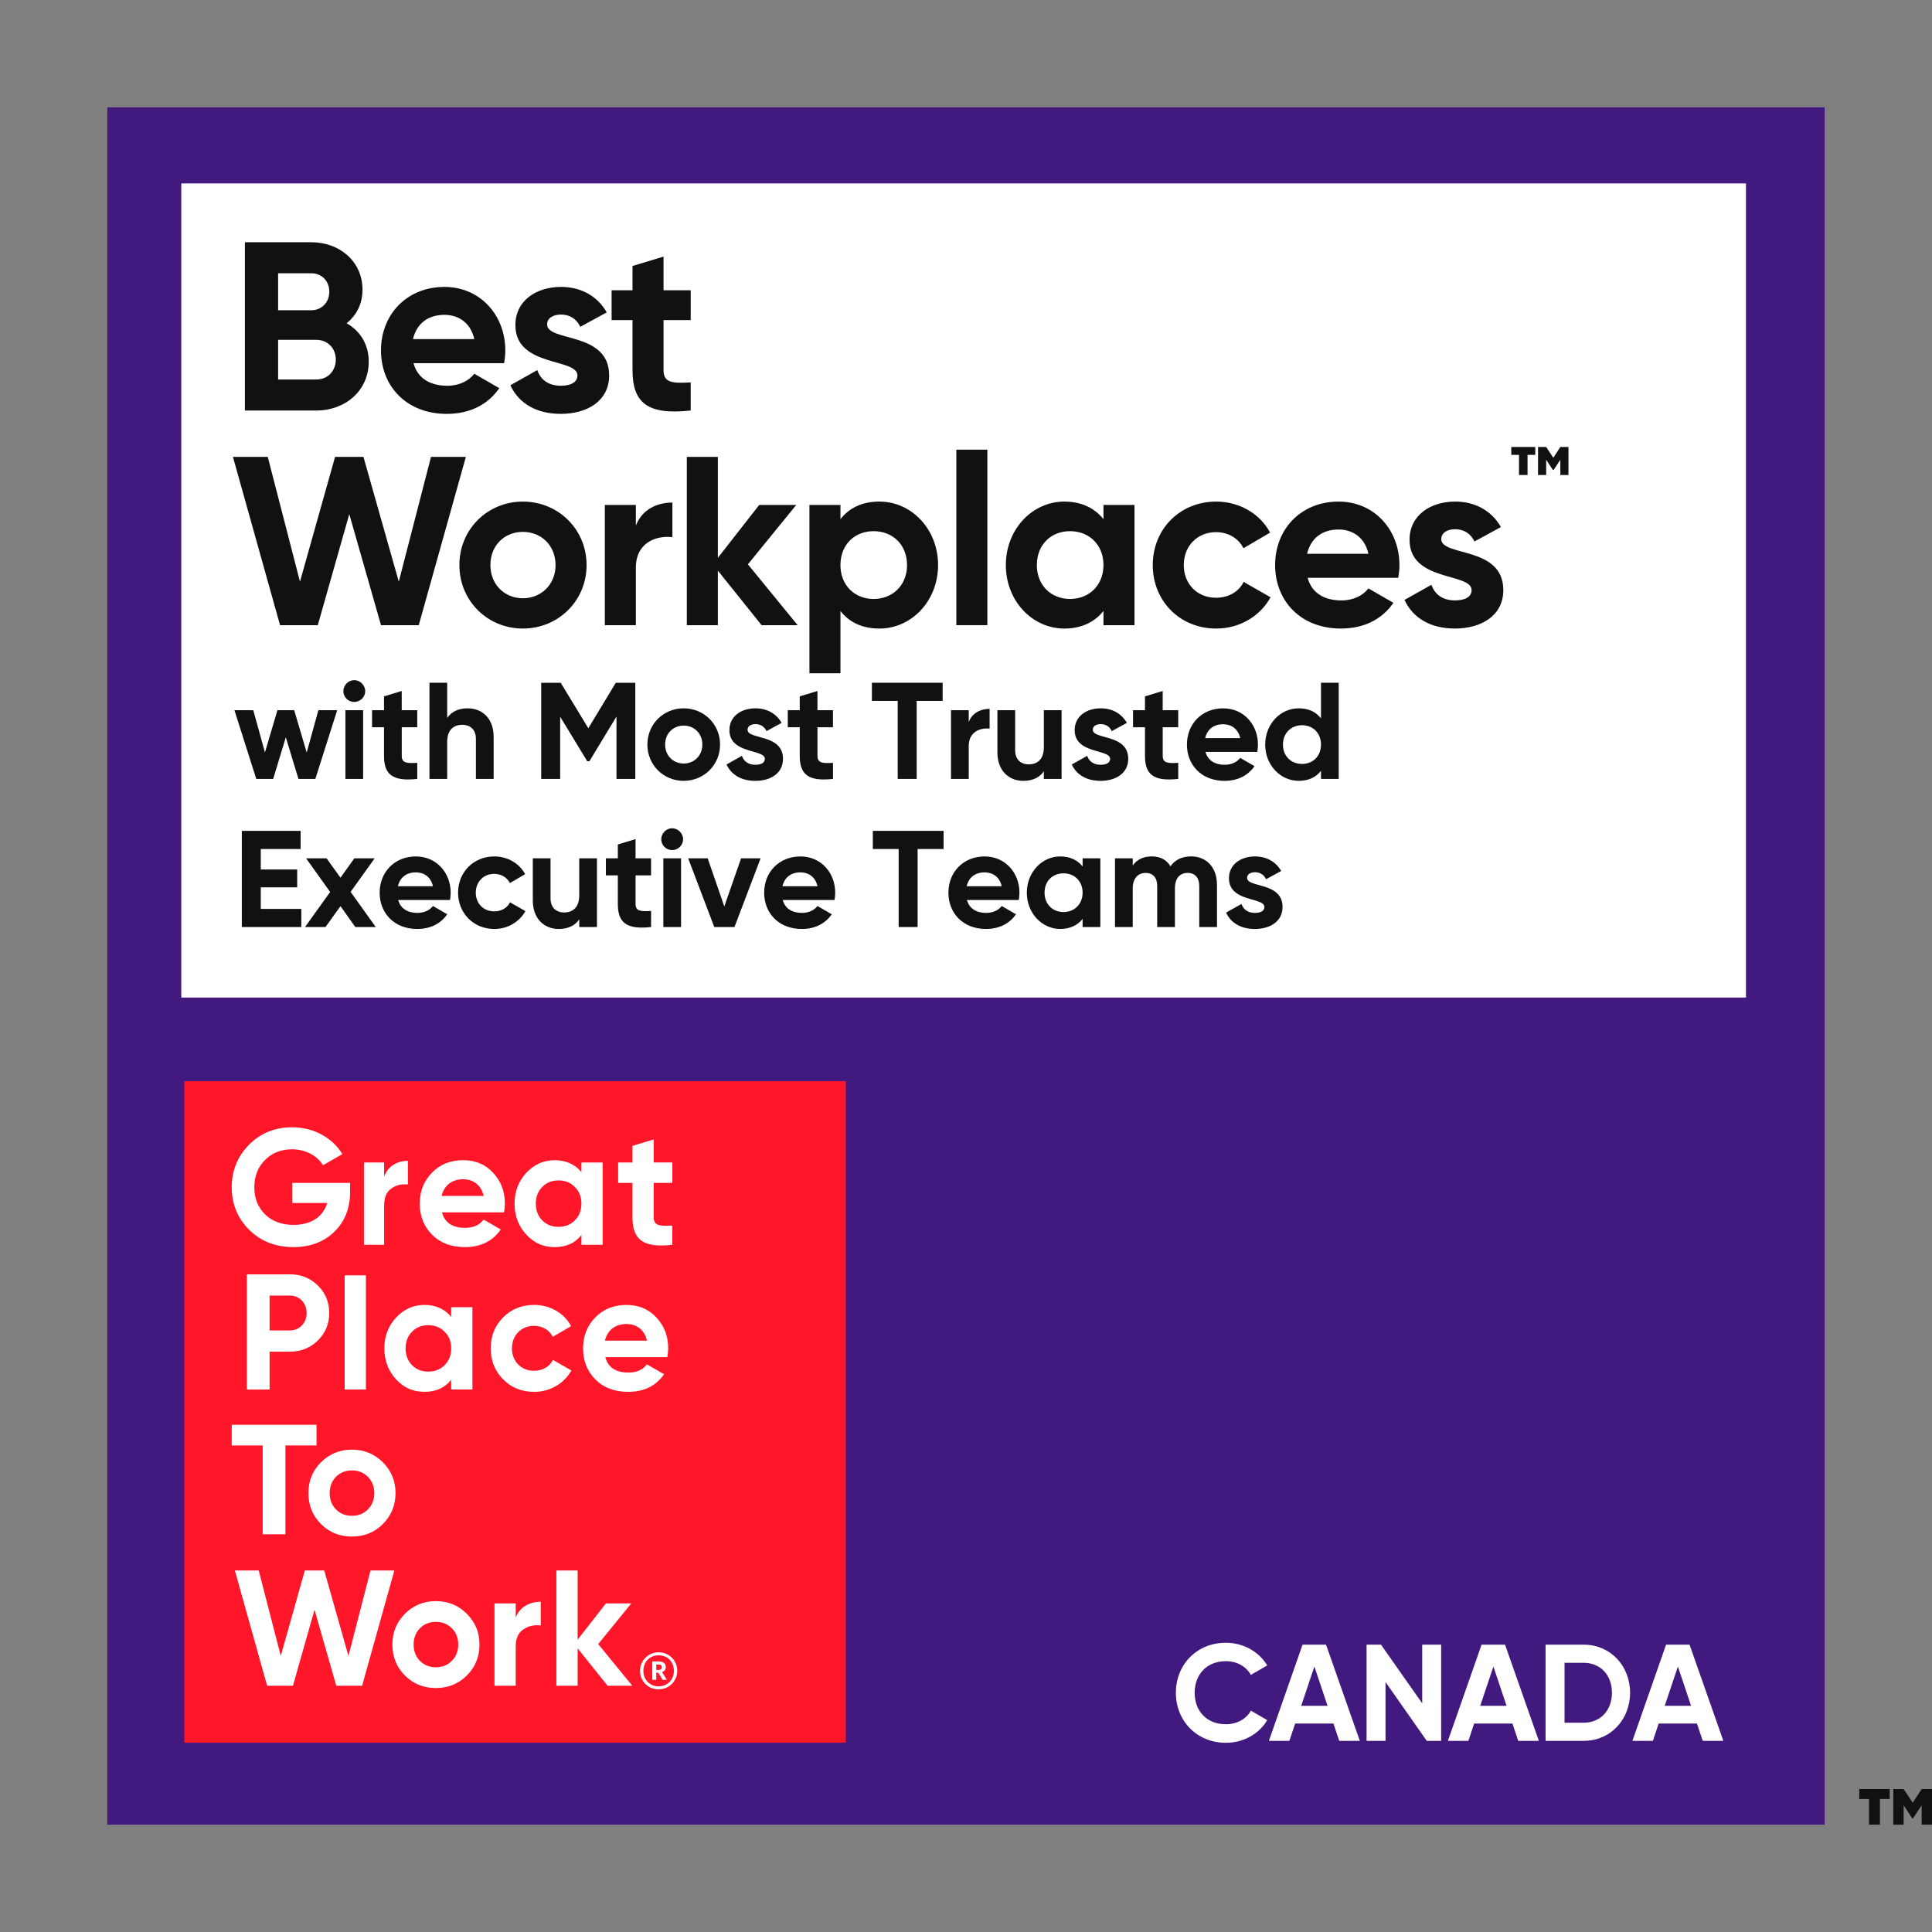 <?xml version="1.0" encoding="UTF-8"?><svg id="Layer_1" xmlns="http://www.w3.org/2000/svg" xmlns:xlink="http://www.w3.org/1999/xlink" viewBox="0 0 900 900"><rect x="0" y="0" width="900" height="900" fill="#808080" stroke="none"/><defs><style>.cls-1{fill:#fff;}.cls-2{fill:#111;}.cls-3{clip-path:url(#clippath-1);}.cls-4{fill:#ff1628;}.cls-5{clip-path:url(#clippath);}.cls-6{fill:none;}.cls-7{fill:#41197f;}</style><clipPath id="clippath"><rect class="cls-6" x="50" y="50" width="800" height="800"/></clipPath><clipPath id="clippath-1"><rect class="cls-6" x="50" y="50" width="800" height="800"/></clipPath></defs><g id="SPACER"><rect class="cls-6" width="900" height="900"/></g><g id="category_list_badge_1"><g class="cls-5"><rect class="cls-7" x="50" y="50" width="800" height="800"/><path class="cls-1" d="m547.77,788.55c0-13.12,9.73-23.29,23.29-23.29,8.19,0,15.42,4.16,19.26,10.56l-7.62,4.42c-2.18-3.97-6.53-6.4-11.65-6.4-8.77,0-14.53,6.08-14.53,14.72s5.76,14.66,14.53,14.66c5.12,0,9.54-2.43,11.65-6.34l7.62,4.42c-3.78,6.4-11.01,10.56-19.26,10.56-13.57,0-23.29-10.24-23.29-23.29Z"/><path class="cls-1" d="m621.18,802.89h-17.85l-2.69,8.06h-9.54l15.68-44.8h10.94l15.74,44.8h-9.6l-2.69-8.06Zm-2.75-8.25l-6.14-18.3-6.14,18.3h12.29Z"/><path class="cls-1" d="m671.35,766.15v44.8h-6.72l-19.2-27.39v27.39h-8.83v-44.8h6.72l19.2,27.33v-27.33h8.83Z"/><path class="cls-1" d="m704.57,802.89h-17.85l-2.69,8.06h-9.54l15.68-44.8h10.94l15.74,44.8h-9.6l-2.69-8.06Zm-2.75-8.25l-6.14-18.3-6.14,18.3h12.29Z"/><path class="cls-1" d="m759.35,788.55c0,12.61-9.21,22.4-21.57,22.4h-17.79v-44.8h17.79c12.35,0,21.57,9.79,21.57,22.4Zm-8.45,0c0-8.25-5.38-13.95-13.12-13.95h-8.96v27.9h8.96c7.74,0,13.12-5.7,13.12-13.95Z"/><path class="cls-1" d="m790.52,802.89h-17.85l-2.69,8.06h-9.54l15.68-44.8h10.94l15.74,44.8h-9.6l-2.69-8.06Zm-2.75-8.25l-6.14-18.3-6.14,18.3h12.29Z"/><rect class="cls-1" x="84.45" y="85.44" width="728.89" height="379.26"/><rect class="cls-4" x="85.84" y="503.68" width="308.15" height="308.15"/><g class="cls-3"><path class="cls-1" d="m163.09,551.04v4.14c0,7.67-2.46,13.88-7.36,18.64-4.91,4.75-11.28,7.13-19.02,7.13-8.28,0-15.18-2.68-20.63-8.05-5.44-5.44-8.13-12.04-8.13-19.79s2.69-14.42,8.06-19.85c5.44-5.45,12.11-8.13,20.09-8.13,10.05,0,18.79,4.91,23.39,12.49l-9.04,5.21c-2.53-4.36-8.06-7.44-14.42-7.44-5.14,0-9.35,1.69-12.65,5.06-3.3,3.3-4.91,7.51-4.91,12.65s1.69,9.28,4.98,12.58c3.37,3.3,7.82,4.91,13.35,4.91,8.2,0,13.72-3.84,15.64-10.2h-16.26v-9.36h26.92Z"/><path class="cls-1" d="m178.94,548.12c1.75-4.91,6.12-7.36,11.07-7.36v11.05c-2.84-.39-5.46.23-7.72,1.84-2.26,1.61-3.35,4.21-3.35,7.9v18.32h-9.4v-38.34h9.4v6.59Z"/><path class="cls-1" d="m205.89,564.76c1.3,4.84,4.9,7.22,10.81,7.22,3.76,0,6.67-1.31,8.59-3.84l7.98,4.6c-3.76,5.45-9.36,8.21-16.72,8.21-6.37,0-11.43-1.92-15.26-5.75-3.83-3.83-5.75-8.67-5.75-14.5s1.92-10.58,5.68-14.41c3.76-3.92,8.66-5.83,14.57-5.83,5.6,0,10.27,1.92,13.88,5.83,3.68,3.91,5.52,8.66,5.52,14.41,0,1.31-.15,2.61-.38,4.06h-28.91Zm19.4-7.66c-1.15-5.21-4.98-7.75-9.51-7.75-5.29,0-8.9,2.84-10.05,7.75h19.56Z"/><path class="cls-1" d="m270.84,541.53h9.89v38.34h-9.89v-4.52c-2.99,3.76-7.13,5.6-12.5,5.6s-9.51-1.92-13.19-5.83c-3.61-3.91-5.45-8.74-5.45-14.41s1.84-10.43,5.45-14.35c3.68-3.91,8.05-5.9,13.19-5.9s9.51,1.84,12.5,5.6v-4.53Zm-10.66,29.98c3.07,0,5.6-1,7.59-2.99,2.07-2.08,3.07-4.68,3.07-7.82s-.99-5.76-3.07-7.75c-1.99-2.07-4.52-3.07-7.59-3.07s-5.6.99-7.59,3.07c-1.99,1.99-2.99,4.61-2.99,7.75s.99,5.75,2.99,7.82c1.99,1.99,4.52,2.99,7.59,2.99"/><path class="cls-1" d="m313.18,551.04h-8.67v15.96c0,4.13,2.99,4.21,8.67,3.91v8.97c-13.58,1.53-18.56-2.37-18.56-12.88v-15.96h-6.67v-9.51h6.67v-7.75l9.9-2.99v10.73h8.67v9.51Z"/><path class="cls-1" d="m135.02,593.62c5.14,0,9.51,1.76,13.04,5.21,3.53,3.45,5.3,7.75,5.3,12.81s-1.77,9.36-5.3,12.81c-3.53,3.45-7.9,5.21-13.04,5.21h-9.43v17.64h-10.58v-53.67h20.01Zm0,26.15c4.53,0,7.82-3.52,7.82-8.13s-3.3-8.12-7.82-8.12h-9.43v16.26h9.43Z"/><rect class="cls-1" x="160.56" y="594.11" width="9.89" height="53.18"/><path class="cls-1" d="m210.18,608.95h9.89v38.34h-9.89v-4.52c-2.99,3.76-7.13,5.6-12.5,5.6s-9.51-1.92-13.19-5.83c-3.6-3.91-5.45-8.74-5.45-14.42s1.84-10.43,5.45-14.34c3.68-3.91,8.05-5.9,13.19-5.9s9.51,1.84,12.5,5.6v-4.52Zm-10.66,29.99c3.07,0,5.6-.99,7.59-2.99,2.07-2.07,3.07-4.68,3.07-7.82s-1-5.75-3.07-7.74c-2-2.07-4.53-3.07-7.59-3.07s-5.6.99-7.59,3.07c-1.99,1.99-2.99,4.6-2.99,7.74s1,5.75,2.99,7.82c1.99,2,4.52,2.99,7.59,2.99"/><path class="cls-1" d="m234.34,642.54c-3.84-3.91-5.75-8.66-5.75-14.41s1.91-10.51,5.75-14.42c3.91-3.92,8.74-5.83,14.49-5.83,7.44,0,14.04,3.84,17.18,9.9l-8.51,4.98c-1.54-3.15-4.83-5.14-8.74-5.14-5.9,0-10.28,4.37-10.28,10.51,0,2.99,1,5.51,2.92,7.51,1.92,1.92,4.37,2.92,7.36,2.92,3.99,0,7.29-1.91,8.82-5.06l8.59,4.91c-3.37,6.06-9.89,9.97-17.33,9.97-5.75,0-10.58-1.92-14.49-5.83"/><path class="cls-1" d="m281.97,632.19c1.3,4.83,4.9,7.21,10.82,7.21,3.75,0,6.67-1.31,8.58-3.83l7.98,4.6c-3.76,5.44-9.36,8.21-16.72,8.21-6.37,0-11.42-1.92-15.26-5.75-3.83-3.84-5.75-8.67-5.75-14.49s1.92-10.58,5.68-14.42c3.76-3.91,8.66-5.83,14.57-5.83,5.6,0,10.27,1.92,13.88,5.83,3.68,3.91,5.52,8.66,5.52,14.42,0,1.3-.15,2.6-.39,4.06h-28.91Zm19.4-7.67c-1.15-5.21-4.98-7.74-9.51-7.74-5.29,0-8.9,2.84-10.05,7.74h19.55Z"/><polygon class="cls-1" points="147.44 663.72 147.44 673.34 132.95 673.34 132.95 714.72 122.37 714.72 122.37 673.34 107.95 673.34 107.95 663.72 147.44 663.72"/><path class="cls-1" d="m163.93,715.79c-5.67,0-10.5-1.91-14.42-5.83-3.91-3.91-5.83-8.74-5.83-14.42s1.92-10.43,5.83-14.34c3.91-3.91,8.74-5.9,14.42-5.9s10.5,1.99,14.42,5.9c3.91,3.91,5.9,8.66,5.9,14.34s-1.99,10.5-5.9,14.42c-3.92,3.91-8.74,5.83-14.42,5.83m0-9.66c2.99,0,5.45-.99,7.44-2.99,1.99-1.99,2.99-4.53,2.99-7.59s-1-5.6-2.99-7.59c-1.99-1.99-4.45-2.99-7.44-2.99s-5.44,1-7.44,2.99c-1.92,2-2.92,4.52-2.92,7.59s1,5.6,2.92,7.59c2,2,4.45,2.99,7.44,2.99"/><polygon class="cls-1" points="124.43 785.28 109.4 731.6 120.52 731.6 130.8 771.4 141.99 731.6 151.04 731.6 162.32 771.4 172.59 731.6 183.71 731.6 168.68 785.28 156.64 785.28 146.52 749.85 136.47 785.28 124.43 785.28"/><path class="cls-1" d="m203.04,786.35c-5.67,0-10.5-1.92-14.42-5.83-3.91-3.91-5.83-8.74-5.83-14.42s1.91-10.43,5.83-14.34c3.91-3.91,8.74-5.9,14.42-5.9s10.51,1.99,14.42,5.9c3.92,3.91,5.91,8.66,5.91,14.34s-1.99,10.51-5.91,14.42c-3.91,3.91-8.74,5.83-14.42,5.83m0-9.67c2.99,0,5.45-.99,7.44-2.99,1.99-2,2.99-4.53,2.99-7.59s-1-5.6-2.99-7.59c-1.99-1.99-4.45-2.99-7.44-2.99s-5.44,1-7.44,2.99c-1.92,1.99-2.92,4.52-2.92,7.59s1,5.6,2.92,7.59c1.99,1.99,4.45,2.99,7.44,2.99"/><path class="cls-1" d="m240.24,753.53c1.84-4.91,6.44-7.37,11.66-7.37v11.04c-2.99-.38-5.75.23-8.13,1.84-2.37,1.61-3.53,4.22-3.53,7.9v18.33h-9.89v-38.35h9.89v6.6Z"/><polygon class="cls-1" points="294.54 785.28 283.03 785.28 269.08 767.87 269.08 785.28 259.18 785.28 259.18 731.6 269.08 731.6 269.08 763.81 282.26 746.94 294.07 746.94 278.66 765.88 294.54 785.28"/><path class="cls-1" d="m298.15,778.37c0-4.8,3.82-8.67,8.67-8.67s8.67,3.83,8.67,8.63-3.83,8.63-8.67,8.63-8.67-3.71-8.67-8.59m15.77-.03c0-4.26-2.97-7.23-7.1-7.23s-7.11,3.01-7.11,7.26,3.12,7.19,7.11,7.19,7.1-2.97,7.1-7.22m-10.07-4.38h3.01c1.99,0,3.28.83,3.28,2.59v.03c0,1.29-.74,1.99-1.76,2.3l2.27,3.63h-1.96l-2.07-3.32h-.9v3.32h-1.87v-8.55Zm2.97,3.95c.98,0,1.48-.43,1.48-1.25v-.03c0-.9-.55-1.22-1.48-1.22h-1.1v2.5h1.1Z"/></g></g></g><path class="cls-2" d="m171.77,168.5c0,13.44-10.86,22.74-24.42,22.74h-33.26v-78.4h30.91c13.22,0,23.86,8.96,23.86,22.06,0,6.72-2.8,11.98-7.39,15.68,6.27,3.58,10.3,9.74,10.3,17.92Zm-42.22-41.22v17.25h15.46c4.82,0,8.4-3.7,8.4-8.62s-3.47-8.62-8.4-8.62h-15.46Zm26.88,40.21c0-5.26-3.81-9.18-9.07-9.18h-17.81v18.48h17.81c5.26,0,9.07-3.92,9.07-9.3Z"/><path class="cls-2" d="m208.4,179.7c5.6,0,10.08-2.35,12.54-5.6l11.65,6.72c-5.26,7.62-13.66,11.98-24.42,11.98-18.82,0-30.69-12.88-30.69-29.57s11.98-29.57,29.57-29.57c16.58,0,28.34,13.1,28.34,29.57,0,2.13-.22,4.03-.56,5.94h-42.22c2.02,7.39,8.18,10.53,15.79,10.53Zm12.54-21.73c-1.79-8.06-7.84-11.31-13.89-11.31-7.73,0-12.99,4.14-14.67,11.31h28.56Z"/><path class="cls-2" d="m283.77,174.88c0,12.1-10.53,17.92-22.51,17.92-11.2,0-19.49-4.7-23.52-13.33l12.54-7.06c1.57,4.59,5.38,7.28,10.98,7.28,4.59,0,7.73-1.57,7.73-4.82,0-8.18-28.9-3.7-28.9-23.41,0-11.42,9.74-17.81,21.28-17.81,9.07,0,16.91,4.14,21.28,11.87l-12.32,6.72c-1.68-3.58-4.82-5.71-8.96-5.71-3.58,0-6.5,1.57-6.5,4.59,0,8.29,28.9,3.14,28.9,23.74Z"/><path class="cls-2" d="m309.09,149.12v23.3c0,6.05,4.37,6.16,12.66,5.71v13.1c-20.27,2.24-27.1-3.7-27.1-18.82v-23.3h-9.74v-13.89h9.74v-11.31l14.45-4.37v15.68h12.66v13.89h-12.66Z"/><path class="cls-2" d="m108.49,212.83h16.24l15.01,58.13,16.35-58.13h13.22l16.46,58.13,15.01-58.13h16.24l-21.95,78.4h-17.58l-14.78-51.74-14.67,51.74h-17.58l-21.95-78.4Z"/><path class="cls-2" d="m214,263.23c0-16.69,13.1-29.57,29.57-29.57s29.68,12.88,29.68,29.57-13.22,29.57-29.68,29.57-29.57-12.88-29.57-29.57Zm44.8,0c0-9.07-6.61-15.46-15.23-15.46s-15.12,6.38-15.12,15.46,6.61,15.46,15.12,15.46,15.23-6.38,15.23-15.46Z"/><path class="cls-2" d="m313.23,234.11v16.13c-7.5-.9-17.02,2.46-17.02,14.22v26.77h-14.45v-56h14.45v9.63c2.91-7.62,9.97-10.75,17.02-10.75Z"/><path class="cls-2" d="m354.78,291.23l-20.38-25.42v25.42h-14.45v-78.4h14.45v47.04l19.26-24.64h17.25l-22.51,27.66,23.18,28.34h-16.8Z"/><path class="cls-2" d="m436.99,263.23c0,16.69-12.32,29.57-27.33,29.57-8.18,0-14.11-3.02-18.14-8.18v29.01h-14.45v-78.4h14.45v6.61c4.03-5.15,9.97-8.18,18.14-8.18,15.01,0,27.33,12.88,27.33,29.57Zm-14.45,0c0-9.41-6.61-15.79-15.57-15.79s-15.46,6.38-15.46,15.79,6.61,15.79,15.46,15.79,15.57-6.38,15.57-15.79Z"/><path class="cls-2" d="m445.5,209.47h14.45v81.76h-14.45v-81.76Z"/><path class="cls-2" d="m528.49,235.23v56h-14.45v-6.61c-4.03,5.04-10.08,8.18-18.26,8.18-14.9,0-27.22-12.88-27.22-29.57s12.32-29.57,27.22-29.57c8.18,0,14.22,3.14,18.26,8.18v-6.61h14.45Zm-14.45,28c0-9.41-6.61-15.79-15.57-15.79s-15.46,6.38-15.46,15.79,6.61,15.79,15.46,15.79,15.57-6.38,15.57-15.79Z"/><path class="cls-2" d="m537,263.23c0-16.69,12.54-29.57,29.57-29.57,10.98,0,20.5,5.82,25.09,14.45l-12.43,7.28c-2.24-4.59-7.06-7.5-12.77-7.5-8.62,0-15.01,6.38-15.01,15.34s6.38,15.23,15.01,15.23c5.82,0,10.64-2.8,12.88-7.39l12.54,7.17c-4.82,8.74-14.34,14.56-25.31,14.56-17.02,0-29.57-12.88-29.57-29.57Z"/><path class="cls-2" d="m624.92,279.7c5.6,0,10.08-2.35,12.54-5.6l11.65,6.72c-5.26,7.62-13.66,11.98-24.42,11.98-18.82,0-30.69-12.88-30.69-29.57s11.98-29.57,29.57-29.57c16.58,0,28.34,13.1,28.34,29.57,0,2.13-.22,4.03-.56,5.94h-42.22c2.02,7.39,8.18,10.53,15.79,10.53Zm12.54-21.73c-1.79-8.06-7.84-11.31-13.89-11.31-7.73,0-12.99,4.14-14.67,11.31h28.56Z"/><path class="cls-2" d="m700.3,274.88c0,12.1-10.53,17.92-22.51,17.92-11.2,0-19.49-4.7-23.52-13.33l12.54-7.06c1.57,4.59,5.38,7.28,10.98,7.28,4.59,0,7.73-1.57,7.73-4.82,0-8.18-28.9-3.7-28.9-23.41,0-11.42,9.74-17.81,21.28-17.81,9.07,0,16.91,4.14,21.28,11.87l-12.32,6.72c-1.68-3.58-4.82-5.71-8.96-5.71-3.58,0-6.5,1.57-6.5,4.59,0,8.29,28.9,3.14,28.9,23.74Z"/><path class="cls-2" d="m715.18,211.89h-3.59v9.4h-3.98v-9.4h-3.59v-3.66h11.17v3.66Zm15.47-3.66v13.06h-3.79v-7.12l-3.13,4.77h-.33l-3.13-4.77v7.12h-3.79v-13.06h3.79l3.33,5.03,3.26-5.03h3.79Z"/><path class="cls-2" d="m157.07,330.85l-10.17,32h-7.87l-5.89-19.39-5.89,19.39h-7.87l-10.17-32h8.77l5.44,19.65,5.82-19.65h7.81l5.82,19.71,5.44-19.71h8.77Z"/><path class="cls-2" d="m159.95,321.96c0-2.75,2.3-5.12,5.06-5.12s5.12,2.37,5.12,5.12-2.3,5.05-5.12,5.05-5.06-2.3-5.06-5.05Zm.96,8.89h8.25v32h-8.25v-32Z"/><path class="cls-2" d="m187.15,338.79v13.31c0,3.46,2.5,3.52,7.23,3.26v7.49c-11.58,1.28-15.49-2.11-15.49-10.75v-13.31h-5.57v-7.94h5.57v-6.46l8.25-2.5v8.96h7.23v7.94h-7.23Z"/><path class="cls-2" d="m229.96,343.2v19.65h-8.26v-18.62c0-4.35-2.62-6.59-6.34-6.59-4.03,0-7.04,2.37-7.04,7.94v17.28h-8.26v-44.8h8.26v16.38c1.92-2.88,5.25-4.48,9.54-4.48,6.78,0,12.1,4.74,12.1,13.25Z"/><path class="cls-2" d="m295.95,362.85h-8.77v-29.05l-12.61,20.8h-1.02l-12.61-20.73v28.99h-8.83v-44.8h9.09l12.86,21.18,12.8-21.18h9.09v44.8Z"/><path class="cls-2" d="m301.58,346.85c0-9.54,7.49-16.89,16.89-16.89s16.96,7.36,16.96,16.89-7.55,16.89-16.96,16.89-16.89-7.36-16.89-16.89Zm25.6,0c0-5.18-3.78-8.83-8.7-8.83s-8.64,3.65-8.64,8.83,3.78,8.83,8.64,8.83,8.7-3.65,8.7-8.83Z"/><path class="cls-2" d="m364.74,353.51c0,6.91-6.02,10.24-12.86,10.24-6.4,0-11.14-2.69-13.44-7.62l7.17-4.03c.89,2.62,3.07,4.16,6.27,4.16,2.62,0,4.42-.9,4.42-2.75,0-4.67-16.51-2.11-16.51-13.38,0-6.53,5.57-10.17,12.16-10.17,5.18,0,9.66,2.37,12.16,6.78l-7.04,3.84c-.96-2.05-2.75-3.26-5.12-3.26-2.05,0-3.71.9-3.71,2.62,0,4.74,16.51,1.79,16.51,13.57Z"/><path class="cls-2" d="m380.81,338.79v13.31c0,3.46,2.5,3.52,7.23,3.26v7.49c-11.58,1.28-15.49-2.11-15.49-10.75v-13.31h-5.57v-7.94h5.57v-6.46l8.25-2.5v8.96h7.23v7.94h-7.23Z"/><path class="cls-2" d="m439.11,326.5h-12.09v36.35h-8.83v-36.35h-12.03v-8.45h32.96v8.45Z"/><path class="cls-2" d="m461,330.21v9.22c-4.29-.51-9.73,1.41-9.73,8.13v15.29h-8.26v-32h8.26v5.5c1.66-4.35,5.7-6.14,9.73-6.14Z"/><path class="cls-2" d="m494.53,330.85v32h-8.26v-3.58c-1.92,2.88-5.25,4.48-9.54,4.48-6.78,0-12.1-4.74-12.1-13.25v-19.65h8.26v18.62c0,4.35,2.62,6.59,6.34,6.59,4.03,0,7.04-2.37,7.04-7.94v-17.28h8.26Z"/><path class="cls-2" d="m525.57,353.51c0,6.91-6.02,10.24-12.86,10.24-6.4,0-11.14-2.69-13.44-7.62l7.17-4.03c.9,2.62,3.07,4.16,6.27,4.16,2.62,0,4.42-.9,4.42-2.75,0-4.67-16.51-2.11-16.51-13.38,0-6.53,5.57-10.17,12.16-10.17,5.18,0,9.66,2.37,12.16,6.78l-7.04,3.84c-.96-2.05-2.75-3.26-5.12-3.26-2.05,0-3.71.9-3.71,2.62,0,4.74,16.51,1.79,16.51,13.57Z"/><path class="cls-2" d="m541.64,338.79v13.31c0,3.46,2.5,3.52,7.23,3.26v7.49c-11.58,1.28-15.49-2.11-15.49-10.75v-13.31h-5.57v-7.94h5.57v-6.46l8.25-2.5v8.96h7.23v7.94h-7.23Z"/><path class="cls-2" d="m570.57,356.26c3.2,0,5.76-1.34,7.17-3.2l6.66,3.84c-3.01,4.35-7.81,6.85-13.95,6.85-10.75,0-17.53-7.36-17.53-16.89s6.85-16.89,16.89-16.89c9.47,0,16.19,7.49,16.19,16.89,0,1.22-.13,2.3-.32,3.39h-24.13c1.15,4.22,4.67,6.02,9.02,6.02Zm7.17-12.42c-1.02-4.61-4.48-6.46-7.94-6.46-4.42,0-7.42,2.37-8.38,6.46h16.32Z"/><path class="cls-2" d="m623.62,318.05v44.8h-8.25v-3.78c-2.3,2.94-5.7,4.67-10.37,4.67-8.58,0-15.62-7.36-15.62-16.89s7.04-16.89,15.62-16.89c4.67,0,8.06,1.73,10.37,4.67v-16.58h8.25Zm-8.25,28.8c0-5.38-3.78-9.02-8.83-9.02s-8.89,3.65-8.89,9.02,3.78,9.02,8.89,9.02,8.83-3.65,8.83-9.02Z"/><path class="cls-2" d="m140.36,423.4v8.45h-27.71v-44.8h27.39v8.45h-18.56v9.54h16.96v8.32h-16.96v10.05h18.88Z"/><path class="cls-2" d="m165.52,431.85l-6.91-9.73-6.98,9.73h-9.54l11.71-16.32-11.2-15.68h9.54l6.46,9.02,6.46-9.02h9.47l-11.2,15.62,11.71,16.38h-9.54Z"/><path class="cls-2" d="m194.51,425.26c3.2,0,5.76-1.34,7.17-3.2l6.66,3.84c-3.01,4.35-7.81,6.85-13.95,6.85-10.75,0-17.53-7.36-17.53-16.89s6.85-16.89,16.89-16.89c9.47,0,16.19,7.49,16.19,16.89,0,1.22-.13,2.3-.32,3.39h-24.13c1.15,4.22,4.67,6.02,9.02,6.02Zm7.17-12.42c-1.02-4.61-4.48-6.46-7.94-6.46-4.42,0-7.42,2.37-8.38,6.46h16.32Z"/><path class="cls-2" d="m213.39,415.85c0-9.54,7.17-16.89,16.9-16.89,6.27,0,11.71,3.33,14.33,8.25l-7.1,4.16c-1.28-2.62-4.03-4.29-7.3-4.29-4.93,0-8.58,3.65-8.58,8.77s3.65,8.7,8.58,8.7c3.33,0,6.08-1.6,7.36-4.22l7.17,4.1c-2.75,4.99-8.19,8.32-14.46,8.32-9.73,0-16.9-7.36-16.9-16.89Z"/><path class="cls-2" d="m278.09,399.85v32h-8.25v-3.58c-1.92,2.88-5.25,4.48-9.54,4.48-6.78,0-12.09-4.74-12.09-13.25v-19.65h8.25v18.62c0,4.35,2.62,6.59,6.33,6.59,4.03,0,7.04-2.37,7.04-7.94v-17.28h8.25Z"/><path class="cls-2" d="m296.07,407.79v13.31c0,3.46,2.5,3.52,7.23,3.26v7.49c-11.58,1.28-15.49-2.11-15.49-10.75v-13.31h-5.57v-7.94h5.57v-6.46l8.25-2.5v8.96h7.23v7.94h-7.23Z"/><path class="cls-2" d="m308.04,390.96c0-2.75,2.3-5.12,5.05-5.12s5.12,2.37,5.12,5.12-2.3,5.05-5.12,5.05-5.05-2.3-5.05-5.05Zm.96,8.89h8.26v32h-8.26v-32Z"/><path class="cls-2" d="m354.31,399.85l-12.16,32h-9.41l-12.16-32h9.09l7.74,22.4,7.81-22.4h9.09Z"/><path class="cls-2" d="m373.64,425.26c3.2,0,5.76-1.34,7.17-3.2l6.66,3.84c-3.01,4.35-7.81,6.85-13.95,6.85-10.75,0-17.54-7.36-17.54-16.89s6.85-16.89,16.9-16.89c9.47,0,16.19,7.49,16.19,16.89,0,1.22-.13,2.3-.32,3.39h-24.13c1.15,4.22,4.67,6.02,9.02,6.02Zm7.17-12.42c-1.02-4.61-4.48-6.46-7.93-6.46-4.42,0-7.42,2.37-8.38,6.46h16.32Z"/><path class="cls-2" d="m439.56,395.5h-12.1v36.35h-8.83v-36.35h-12.03v-8.45h32.96v8.45Z"/><path class="cls-2" d="m459.46,425.26c3.2,0,5.76-1.34,7.17-3.2l6.66,3.84c-3.01,4.35-7.81,6.85-13.95,6.85-10.75,0-17.53-7.36-17.53-16.89s6.85-16.89,16.89-16.89c9.47,0,16.19,7.49,16.19,16.89,0,1.22-.13,2.3-.32,3.39h-24.13c1.15,4.22,4.67,6.02,9.02,6.02Zm7.17-12.42c-1.02-4.61-4.48-6.46-7.94-6.46-4.42,0-7.42,2.37-8.38,6.46h16.32Z"/><path class="cls-2" d="m512.58,399.85v32h-8.26v-3.78c-2.3,2.88-5.76,4.67-10.43,4.67-8.51,0-15.55-7.36-15.55-16.89s7.04-16.89,15.55-16.89c4.67,0,8.13,1.79,10.43,4.67v-3.78h8.26Zm-8.26,16c0-5.38-3.78-9.02-8.9-9.02s-8.83,3.65-8.83,9.02,3.78,9.02,8.83,9.02,8.9-3.65,8.9-9.02Z"/><path class="cls-2" d="m566.92,412.14v19.71h-8.26v-19.13c0-3.78-1.92-6.08-5.38-6.08-3.65,0-5.95,2.43-5.95,7.23v17.98h-8.26v-19.13c0-3.78-1.92-6.08-5.38-6.08s-6.02,2.43-6.02,7.23v17.98h-8.26v-32h8.26v3.39c1.79-2.69,4.8-4.29,8.9-4.29s6.91,1.66,8.7,4.61c1.98-2.88,5.18-4.61,9.54-4.61,7.3,0,12.1,5.18,12.1,13.18Z"/><path class="cls-2" d="m597.45,422.51c0,6.91-6.02,10.24-12.86,10.24-6.4,0-11.14-2.69-13.44-7.62l7.17-4.03c.9,2.62,3.07,4.16,6.27,4.16,2.62,0,4.42-.9,4.42-2.75,0-4.67-16.51-2.11-16.51-13.38,0-6.53,5.57-10.17,12.16-10.17,5.18,0,9.66,2.37,12.16,6.78l-7.04,3.84c-.96-2.05-2.75-3.26-5.12-3.26-2.05,0-3.71.9-3.71,2.62,0,4.74,16.51,1.79,16.51,13.57Z"/><path class="cls-2" d="m880.31,838.04h-4.57v11.96h-5.07v-11.96h-4.57v-4.65h14.2v4.65Zm19.69-4.65v16.61h-4.82v-9.05l-3.99,6.06h-.42l-3.99-6.06v9.05h-4.82v-16.61h4.82l4.24,6.39,4.16-6.39h4.82Z"/></svg>